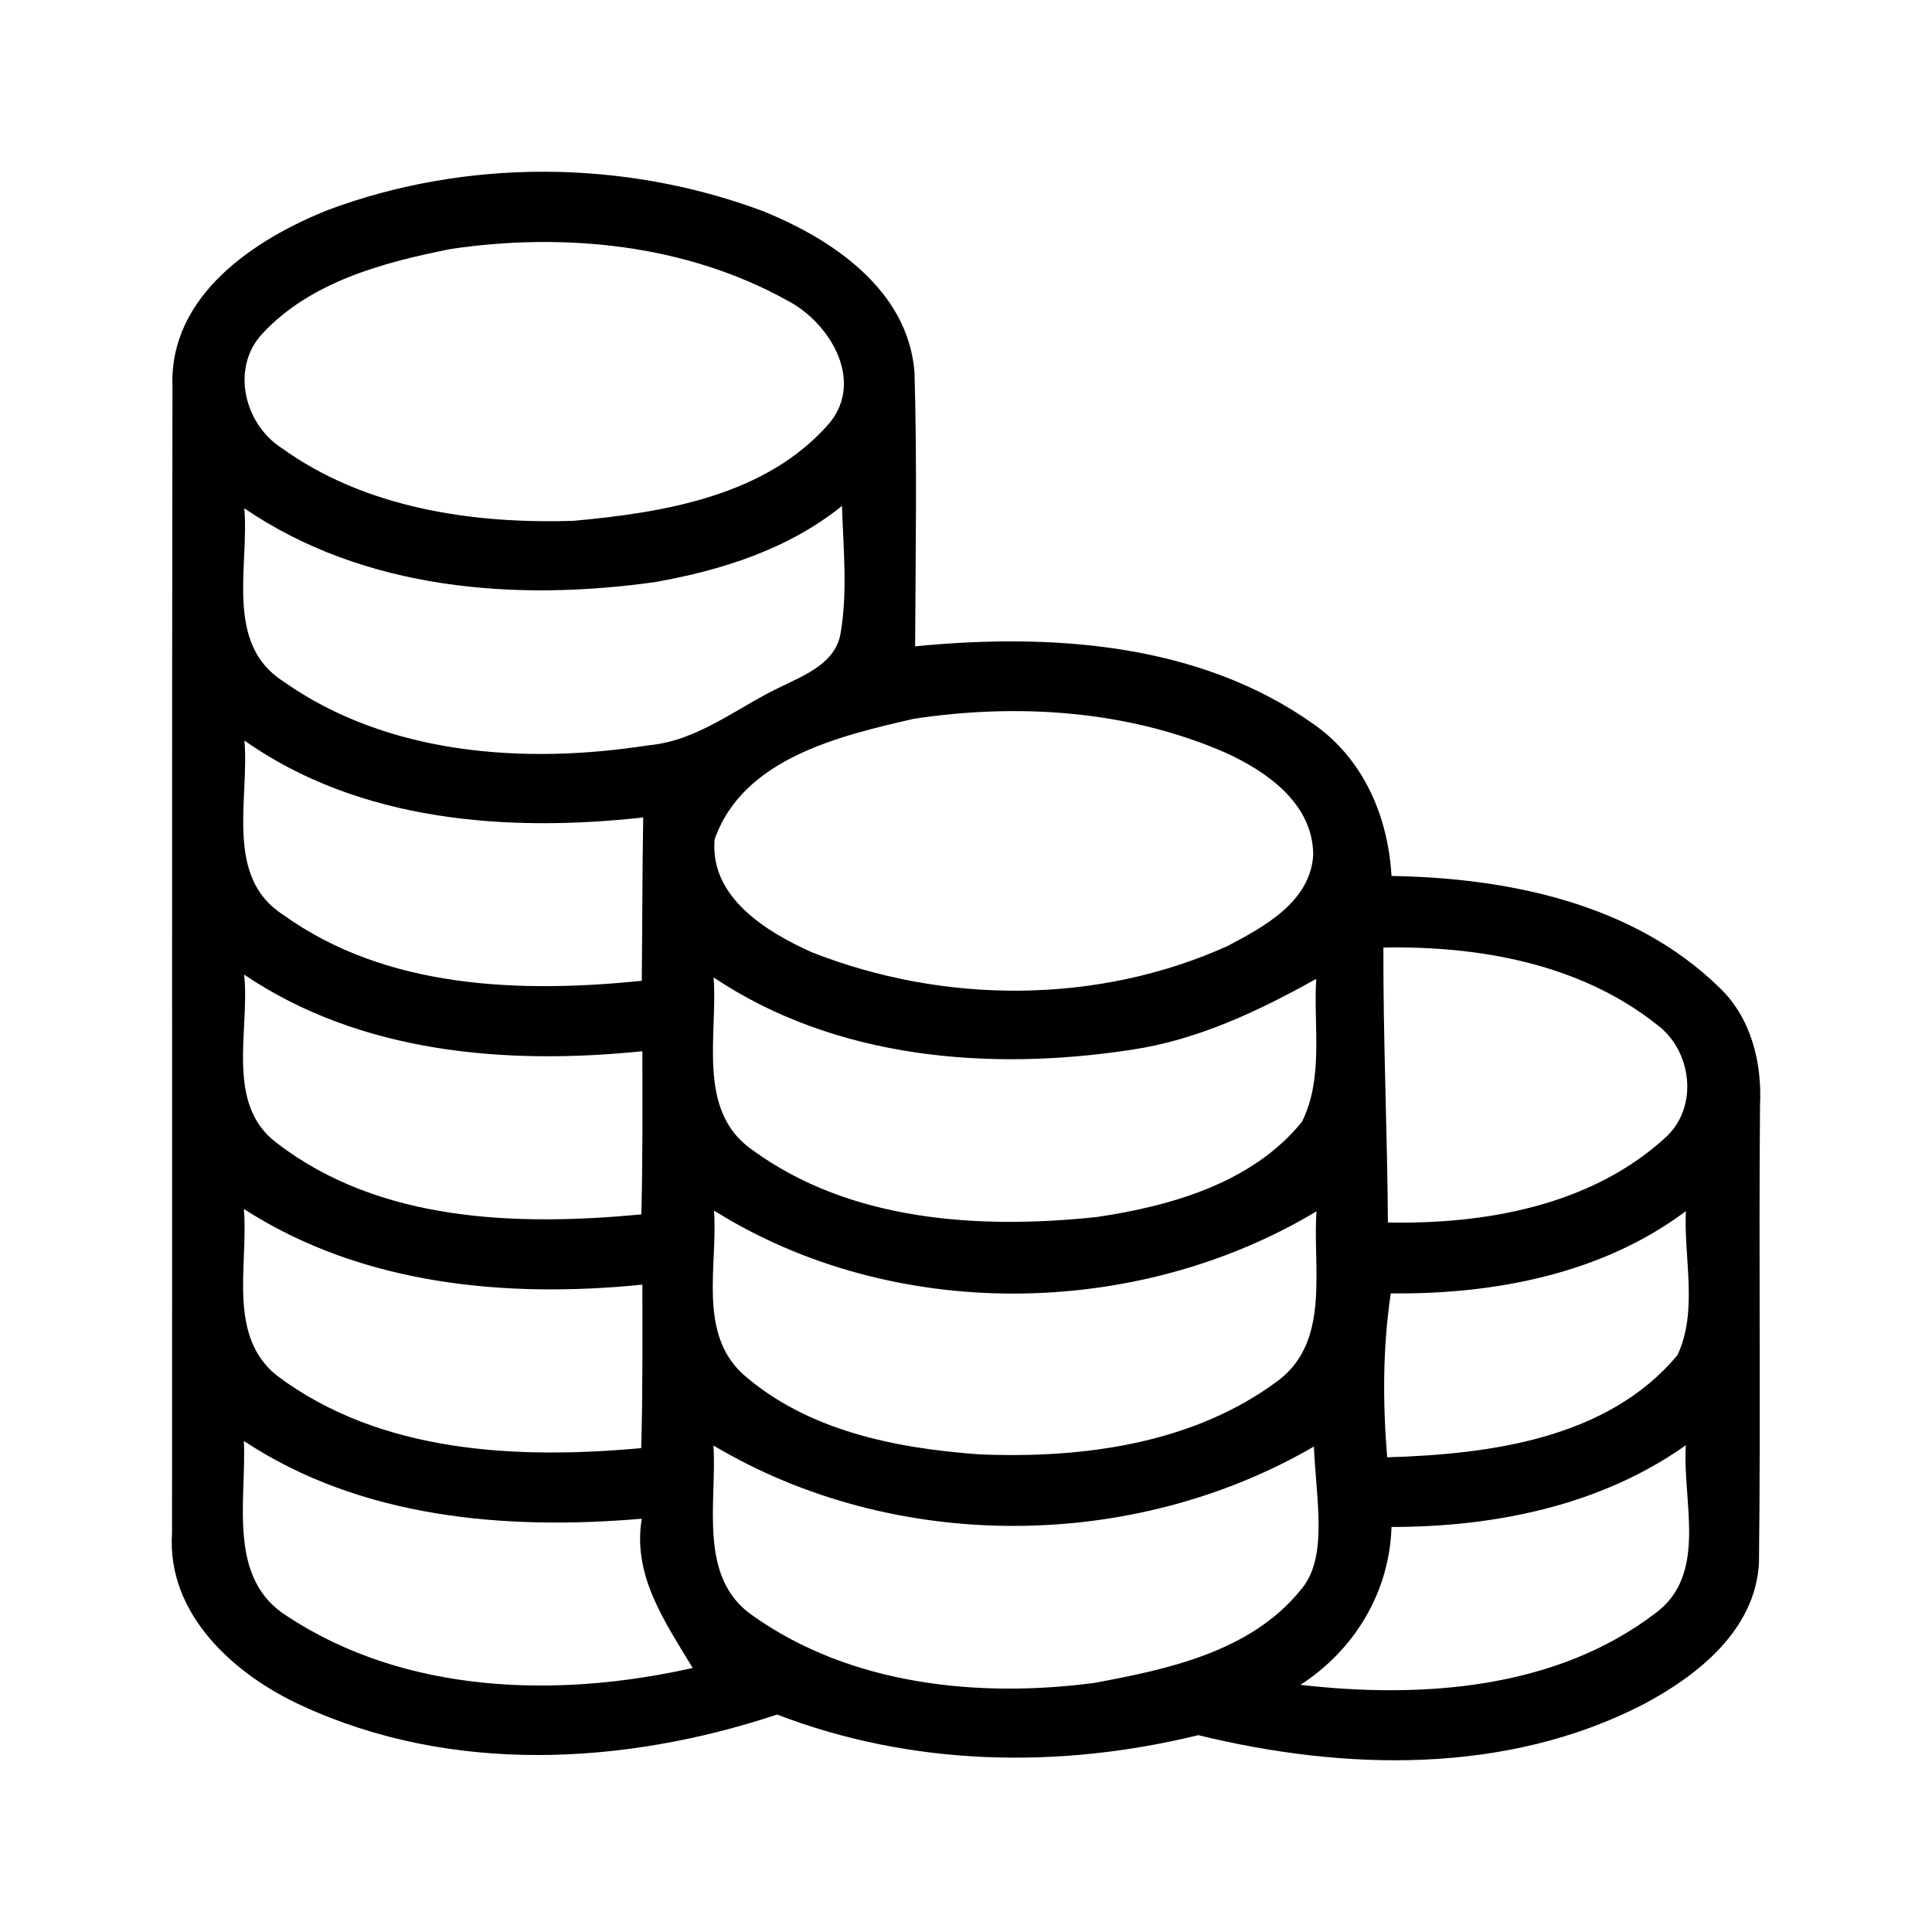 <svg width="45" height="45" viewBox="0 0 45 45" fill="none" xmlns="http://www.w3.org/2000/svg">
<path d="M7.657 4.884C10.867 3.692 14.516 3.713 17.726 4.901C19.351 5.545 21.156 6.74 21.301 8.678C21.362 10.801 21.325 12.928 21.315 15.054C24.464 14.746 27.907 14.965 30.58 16.855C31.749 17.663 32.33 19.002 32.411 20.403C35.114 20.448 38.034 21.036 40.048 23.002C40.784 23.701 41.045 24.748 40.994 25.745C40.964 29.296 41.011 32.847 40.97 36.398C40.889 37.966 39.541 39.028 38.274 39.699C35.081 41.343 31.316 41.247 27.91 40.415C24.67 41.209 21.233 41.141 18.101 39.935C14.54 41.117 10.515 41.336 7.035 39.73C5.47 39.017 3.879 37.607 4.007 35.706C4.014 26.806 4.001 17.907 4.017 9.007C3.936 6.88 5.93 5.569 7.657 4.884ZM10.508 5.798C8.937 6.11 7.231 6.558 6.102 7.781C5.376 8.572 5.687 9.863 6.545 10.425C8.495 11.839 11.019 12.209 13.367 12.13C15.472 11.938 17.855 11.548 19.321 9.853C20.145 8.849 19.311 7.5 18.334 6.997C15.966 5.685 13.144 5.411 10.508 5.798ZM5.69 11.839C5.808 13.188 5.224 14.989 6.592 15.866C9.032 17.595 12.242 17.807 15.107 17.359C16.273 17.256 17.192 16.458 18.219 15.982C18.763 15.715 19.459 15.441 19.578 14.756C19.747 13.774 19.642 12.77 19.611 11.784C18.365 12.791 16.807 13.284 15.256 13.558C12.009 14.013 8.478 13.743 5.69 11.839ZM21.284 16.742C19.558 17.14 17.31 17.66 16.645 19.55C16.526 20.896 17.848 21.704 18.902 22.177C21.98 23.392 25.555 23.403 28.59 22.036C29.438 21.588 30.516 21.012 30.587 19.92C30.59 18.715 29.495 17.961 28.525 17.523C26.258 16.54 23.703 16.376 21.284 16.742ZM5.693 17.249C5.812 18.602 5.22 20.43 6.596 21.307C8.995 23.036 12.124 23.132 14.948 22.845C14.962 21.578 14.959 20.307 14.982 19.04C11.819 19.389 8.383 19.143 5.693 17.249ZM32.222 22.071C32.215 24.207 32.313 26.341 32.327 28.474C34.587 28.519 37.047 28.084 38.777 26.509C39.581 25.8 39.413 24.457 38.578 23.855C36.797 22.444 34.432 22.026 32.222 22.071ZM5.687 22.701C5.825 23.995 5.23 25.721 6.454 26.628C8.856 28.474 12.059 28.556 14.938 28.286C14.972 27.019 14.962 25.752 14.962 24.485C11.796 24.81 8.403 24.536 5.687 22.701ZM16.621 22.766C16.723 24.098 16.219 25.861 17.503 26.769C19.797 28.457 22.815 28.635 25.545 28.347C27.279 28.09 29.167 27.553 30.323 26.132C30.837 25.108 30.59 23.899 30.657 22.8C29.309 23.553 27.89 24.224 26.353 24.451C23.058 24.957 19.466 24.67 16.621 22.766ZM5.68 28.159C5.791 29.45 5.281 31.114 6.457 32.046C8.873 33.854 12.049 33.991 14.935 33.73C14.972 32.46 14.962 31.189 14.962 29.922C11.786 30.241 8.43 29.933 5.68 28.159ZM16.631 28.197C16.723 29.457 16.246 31.049 17.31 32.011C18.811 33.33 20.875 33.734 22.801 33.874C25.204 33.977 27.806 33.635 29.786 32.145C30.995 31.22 30.57 29.529 30.664 28.214C26.468 30.734 20.804 30.809 16.631 28.197ZM32.394 30.125C32.205 31.388 32.205 32.669 32.31 33.943C34.685 33.874 37.449 33.515 39.071 31.563C39.554 30.535 39.217 29.313 39.267 28.21C37.307 29.679 34.79 30.152 32.394 30.125ZM5.68 33.563C5.744 34.956 5.281 36.778 6.7 37.651C9.458 39.466 13.009 39.555 16.134 38.85C15.492 37.781 14.726 36.699 14.948 35.374C11.779 35.645 8.41 35.367 5.68 33.563ZM16.618 33.669C16.702 34.997 16.243 36.751 17.537 37.634C19.814 39.25 22.788 39.552 25.484 39.199C27.191 38.884 29.12 38.473 30.279 37.052C30.941 36.312 30.664 35.015 30.603 33.693C26.376 36.148 20.831 36.175 16.618 33.669ZM32.411 35.566C32.364 37.09 31.546 38.432 30.289 39.243C33.09 39.565 36.223 39.356 38.551 37.579C39.794 36.675 39.179 34.96 39.267 33.662C37.277 35.073 34.803 35.566 32.411 35.566Z" fill="black"/>
</svg>

